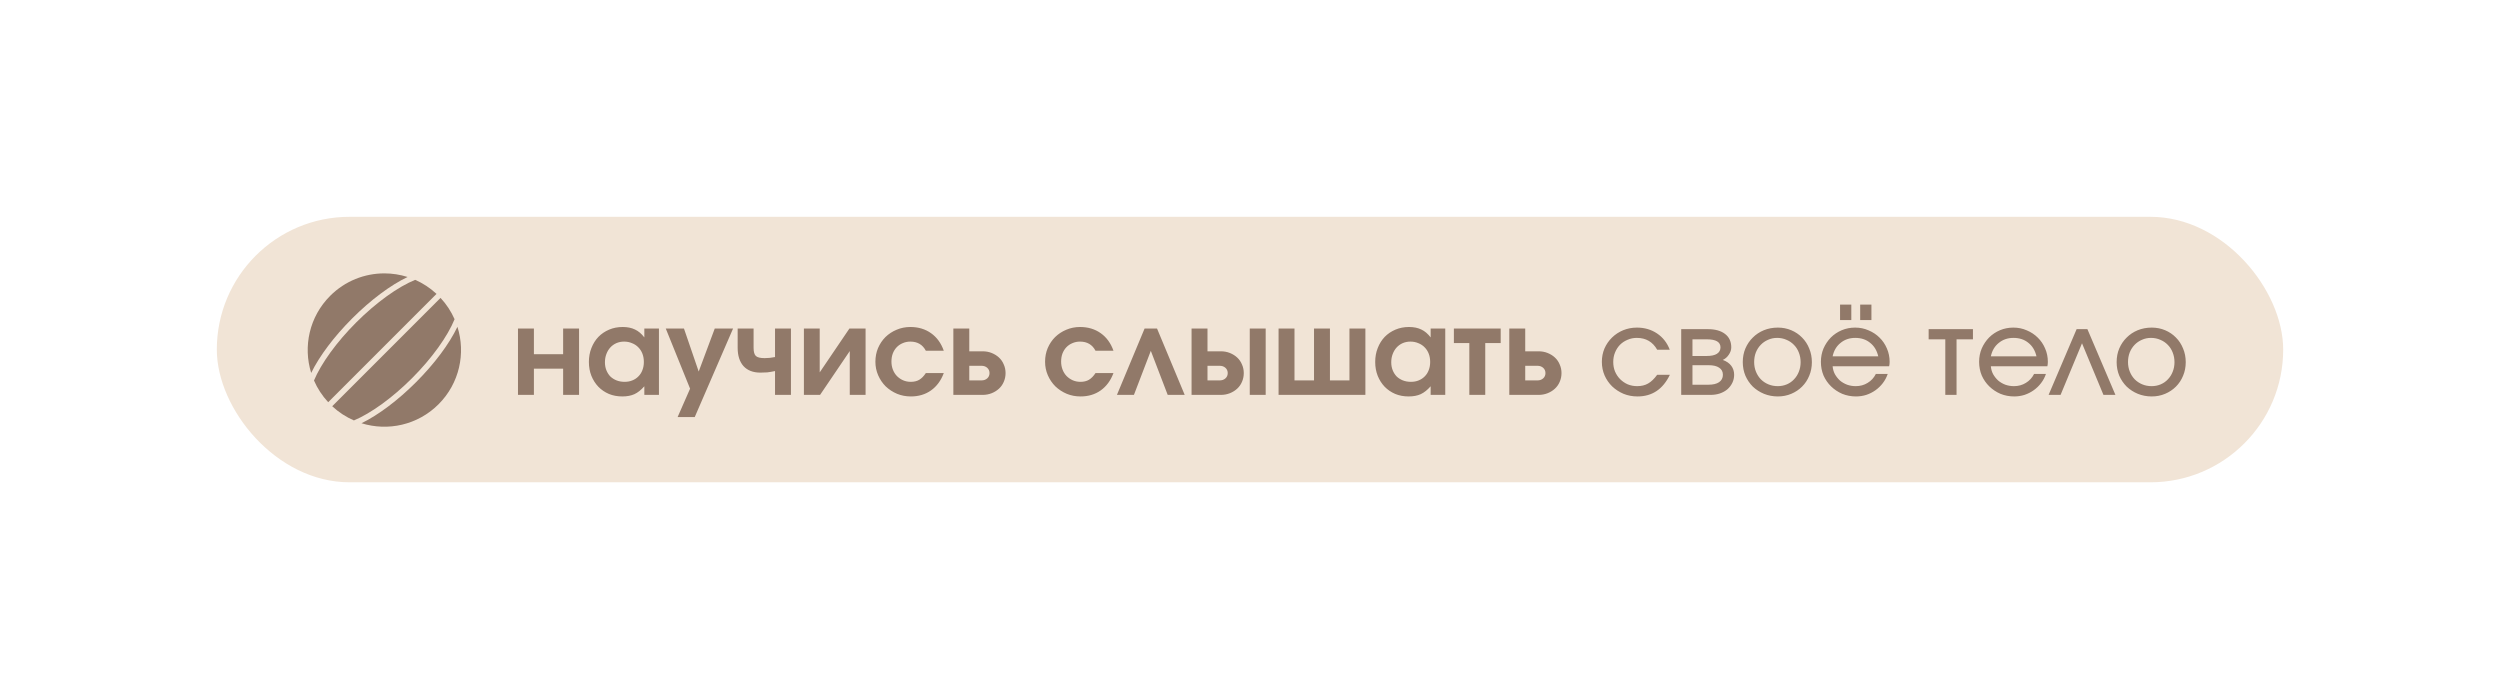 <?xml version="1.0" encoding="UTF-8"?> <svg xmlns="http://www.w3.org/2000/svg" width="1695" height="474" viewBox="0 0 1695 474" fill="none"><g filter="url(#filter0_d_2573_332)"><rect x="147" y="147" width="1401" height="180" rx="90" fill="#F1E4D6"></rect></g><path d="M351.191 222.757H361.989V240.132H381.799V222.757H392.597V267.736H381.799V249.955H361.989V267.736H351.191V222.757ZM399.268 245.409C399.268 241.999 399.836 238.86 400.973 235.991C402.11 233.068 403.679 230.551 405.682 228.44C407.739 226.329 410.175 224.679 412.989 223.488C415.804 222.297 418.862 221.702 422.163 221.702C425.411 221.702 428.199 222.27 430.526 223.407C432.853 224.489 434.964 226.275 436.859 228.765V222.757H446.764V267.736H436.859V261.89C434.694 264.38 432.447 266.166 430.12 267.249C427.847 268.277 425.113 268.791 421.92 268.791C418.618 268.791 415.587 268.223 412.827 267.086C410.066 265.896 407.685 264.272 405.682 262.215C403.679 260.104 402.11 257.641 400.973 254.827C399.836 251.958 399.268 248.819 399.268 245.409ZM410.147 245.652C410.147 247.601 410.472 249.387 411.122 251.011C411.771 252.635 412.664 254.042 413.801 255.233C414.992 256.369 416.399 257.262 418.023 257.912C419.701 258.561 421.514 258.886 423.462 258.886C425.411 258.886 427.17 258.561 428.74 257.912C430.364 257.262 431.744 256.342 432.88 255.152C434.071 253.961 434.964 252.553 435.56 250.93C436.209 249.252 436.534 247.411 436.534 245.409C436.534 243.352 436.209 241.485 435.56 239.807C434.91 238.129 433.99 236.695 432.799 235.504C431.608 234.259 430.174 233.312 428.496 232.662C426.872 231.959 425.086 231.607 423.138 231.607C421.243 231.607 419.484 231.959 417.86 232.662C416.291 233.366 414.938 234.34 413.801 235.585C412.664 236.83 411.771 238.318 411.122 240.05C410.472 241.728 410.147 243.596 410.147 245.652ZM467.872 263.514L451.391 222.757H463.732L473.718 251.904L484.597 222.757H497.019L471.039 282.756H459.429L467.872 263.514ZM525.465 251.579C523.408 252.012 521.649 252.31 520.187 252.472C518.78 252.581 517.237 252.635 515.559 252.635C510.634 252.635 506.818 251.173 504.112 248.25C501.46 245.274 500.134 241.133 500.134 235.829V222.757H510.932V235.829C510.932 238.535 511.446 240.375 512.474 241.349C513.503 242.324 515.478 242.811 518.401 242.811C520.783 242.811 523.137 242.567 525.465 242.08V222.757H536.263V267.736H525.465V251.579ZM545.046 222.757H555.763V252.472L575.898 222.757H586.858V267.736H576.141V238.021L556.006 267.736H545.046V222.757ZM639.878 252.959C637.984 258.047 635.088 261.971 631.191 264.732C627.348 267.438 622.802 268.791 617.551 268.791C614.25 268.791 611.137 268.196 608.215 267.005C605.292 265.76 602.721 264.082 600.502 261.971C598.337 259.806 596.632 257.29 595.387 254.421C594.142 251.552 593.519 248.494 593.519 245.246C593.519 241.945 594.115 238.86 595.306 235.991C596.55 233.122 598.228 230.632 600.339 228.521C602.504 226.411 605.021 224.76 607.89 223.569C610.813 222.324 613.925 221.702 617.227 221.702C622.639 221.702 627.321 223.109 631.272 225.923C635.224 228.738 638.092 232.689 639.878 237.777H627.7C625.535 233.663 622.044 231.607 617.227 231.607C615.332 231.607 613.6 231.959 612.031 232.662C610.461 233.312 609.108 234.232 607.971 235.423C606.834 236.613 605.941 238.048 605.292 239.726C604.696 241.349 604.399 243.163 604.399 245.165C604.399 247.114 604.724 248.927 605.373 250.605C606.023 252.283 606.943 253.744 608.133 254.989C609.324 256.18 610.704 257.127 612.274 257.831C613.898 258.534 615.63 258.886 617.47 258.886C619.744 258.886 621.665 258.426 623.235 257.506C624.858 256.532 626.347 255.016 627.7 252.959H639.878ZM665.453 257.912C667.023 257.912 668.322 257.452 669.35 256.532C670.378 255.612 670.893 254.421 670.893 252.959C670.893 251.498 670.378 250.307 669.35 249.387C668.322 248.467 667.023 248.007 665.453 248.007H657.172V257.912H665.453ZM646.374 222.757H657.172V238.183H666.184C668.403 238.183 670.46 238.562 672.354 239.32C674.248 240.077 675.899 241.106 677.307 242.405C678.714 243.704 679.796 245.274 680.554 247.114C681.366 248.9 681.772 250.849 681.772 252.959C681.772 255.07 681.366 257.046 680.554 258.886C679.796 260.672 678.714 262.215 677.307 263.514C675.899 264.813 674.248 265.841 672.354 266.599C670.46 267.357 668.403 267.736 666.184 267.736H646.374V222.757ZM754.923 252.959C753.028 258.047 750.133 261.971 746.236 264.732C742.393 267.438 737.846 268.791 732.596 268.791C729.294 268.791 726.182 268.196 723.259 267.005C720.336 265.76 717.765 264.082 715.546 261.971C713.381 259.806 711.676 257.29 710.431 254.421C709.186 251.552 708.564 248.494 708.564 245.246C708.564 241.945 709.159 238.86 710.35 235.991C711.595 233.122 713.273 230.632 715.384 228.521C717.549 226.411 720.066 224.76 722.934 223.569C725.857 222.324 728.969 221.702 732.271 221.702C737.684 221.702 742.365 223.109 746.317 225.923C750.268 228.738 753.137 232.689 754.923 237.777H742.744C740.579 233.663 737.088 231.607 732.271 231.607C730.377 231.607 728.645 231.959 727.075 232.662C725.505 233.312 724.152 234.232 723.015 235.423C721.879 236.613 720.986 238.048 720.336 239.726C719.741 241.349 719.443 243.163 719.443 245.165C719.443 247.114 719.768 248.927 720.417 250.605C721.067 252.283 721.987 253.744 723.178 254.989C724.369 256.18 725.749 257.127 727.318 257.831C728.942 258.534 730.674 258.886 732.515 258.886C734.788 258.886 736.709 258.426 738.279 257.506C739.903 256.532 741.391 255.016 742.744 252.959H754.923ZM776.032 222.757H784.476L803.23 267.736H791.701L780.254 237.858L768.806 267.736H757.277L776.032 222.757ZM826.959 257.912C828.529 257.912 829.828 257.452 830.856 256.532C831.885 255.612 832.399 254.421 832.399 252.959C832.399 251.498 831.885 250.307 830.856 249.387C829.828 248.467 828.529 248.007 826.959 248.007H818.678V257.912H826.959ZM807.88 222.757H818.678V238.183H827.69C829.909 238.183 831.966 238.562 833.86 239.32C835.755 240.077 837.405 241.106 838.813 242.405C840.22 243.704 841.302 245.274 842.06 247.114C842.872 248.9 843.278 250.849 843.278 252.959C843.278 255.07 842.872 257.046 842.06 258.886C841.302 260.672 840.22 262.215 838.813 263.514C837.405 264.813 835.755 265.841 833.86 266.599C831.966 267.357 829.909 267.736 827.69 267.736H807.88V222.757ZM847.338 222.757H858.136V267.736H847.338V222.757ZM866.869 222.757H877.667V257.912H890.901V222.757H901.699V257.912H914.933V222.757H925.731V267.736H866.869V222.757ZM932.389 245.409C932.389 241.999 932.957 238.86 934.094 235.991C935.23 233.068 936.8 230.551 938.803 228.44C940.86 226.329 943.295 224.679 946.11 223.488C948.924 222.297 951.982 221.702 955.284 221.702C958.532 221.702 961.319 222.27 963.647 223.407C965.974 224.489 968.085 226.275 969.979 228.765V222.757H979.884V267.736H969.979V261.89C967.814 264.38 965.568 266.166 963.241 267.249C960.967 268.277 958.234 268.791 955.041 268.791C951.739 268.791 948.708 268.223 945.947 267.086C943.187 265.896 940.805 264.272 938.803 262.215C936.8 260.104 935.23 257.641 934.094 254.827C932.957 251.958 932.389 248.819 932.389 245.409ZM943.268 245.652C943.268 247.601 943.593 249.387 944.242 251.011C944.892 252.635 945.785 254.042 946.922 255.233C948.112 256.369 949.52 257.262 951.144 257.912C952.821 258.561 954.635 258.886 956.583 258.886C958.532 258.886 960.291 258.561 961.86 257.912C963.484 257.262 964.864 256.342 966.001 255.152C967.192 253.961 968.085 252.553 968.68 250.93C969.33 249.252 969.655 247.411 969.655 245.409C969.655 243.352 969.33 241.485 968.68 239.807C968.031 238.129 967.111 236.695 965.92 235.504C964.729 234.259 963.295 233.312 961.617 232.662C959.993 231.959 958.207 231.607 956.258 231.607C954.364 231.607 952.605 231.959 950.981 232.662C949.411 233.366 948.058 234.34 946.922 235.585C945.785 236.83 944.892 238.318 944.242 240.05C943.593 241.728 943.268 243.596 943.268 245.652ZM996.203 232.581H985.729V222.757H1017.47V232.581H1007V267.736H996.203V232.581ZM1042.38 257.912C1043.95 257.912 1045.25 257.452 1046.28 256.532C1047.31 255.612 1047.82 254.421 1047.82 252.959C1047.82 251.498 1047.31 250.307 1046.28 249.387C1045.25 248.467 1043.95 248.007 1042.38 248.007H1034.1V257.912H1042.38ZM1023.3 222.757H1034.1V238.183H1043.11C1045.33 238.183 1047.39 238.562 1049.28 239.32C1051.18 240.077 1052.83 241.106 1054.23 242.405C1055.64 243.704 1056.72 245.274 1057.48 247.114C1058.29 248.9 1058.7 250.849 1058.7 252.959C1058.7 255.07 1058.29 257.046 1057.48 258.886C1056.72 260.672 1055.64 262.215 1054.23 263.514C1052.83 264.813 1051.18 265.841 1049.28 266.599C1047.39 267.357 1045.33 267.736 1043.11 267.736H1023.3V222.757ZM1132.18 254.096C1127.47 263.893 1120.16 268.791 1110.26 268.791C1106.85 268.791 1103.68 268.196 1100.76 267.005C1097.84 265.76 1095.26 264.082 1093.04 261.971C1090.88 259.86 1089.17 257.398 1087.93 254.583C1086.69 251.715 1086.06 248.629 1086.06 245.328C1086.06 242.08 1086.66 239.049 1087.85 236.234C1089.09 233.42 1090.8 230.957 1092.96 228.846C1095.13 226.735 1097.65 225.084 1100.51 223.894C1103.44 222.703 1106.55 222.108 1109.85 222.108C1114.99 222.108 1119.54 223.434 1123.49 226.086C1127.44 228.738 1130.31 232.419 1132.1 237.128H1123.57C1120.54 231.769 1115.94 229.09 1109.77 229.09C1107.5 229.09 1105.39 229.523 1103.44 230.389C1101.49 231.201 1099.78 232.337 1098.32 233.799C1096.91 235.26 1095.81 236.992 1094.99 238.995C1094.18 240.943 1093.78 243.081 1093.78 245.409C1093.78 247.736 1094.18 249.901 1094.99 251.904C1095.86 253.907 1097.02 255.639 1098.48 257.1C1099.95 258.561 1101.65 259.725 1103.6 260.591C1105.6 261.403 1107.74 261.809 1110.01 261.809C1112.88 261.809 1115.34 261.214 1117.4 260.023C1119.51 258.832 1121.57 256.856 1123.57 254.096H1132.18ZM1139.86 223.163H1157.89C1162.87 223.163 1166.76 224.246 1169.58 226.411C1172.39 228.576 1173.8 231.607 1173.8 235.504C1173.8 237.236 1173.23 238.914 1172.09 240.537C1171.01 242.161 1169.66 243.325 1168.04 244.029C1170.58 244.949 1172.5 246.275 1173.8 248.007C1175.1 249.739 1175.75 251.769 1175.75 254.096C1175.75 256.045 1175.34 257.858 1174.53 259.536C1173.72 261.214 1172.61 262.675 1171.2 263.92C1169.79 265.111 1168.09 266.058 1166.09 266.762C1164.14 267.411 1162 267.736 1159.67 267.736H1139.86V223.163ZM1157.24 241.349C1160.21 241.349 1162.49 240.862 1164.06 239.888C1165.68 238.86 1166.49 237.398 1166.49 235.504C1166.49 231.877 1163.41 230.064 1157.24 230.064H1147.49V241.349H1157.24ZM1158.37 260.835C1161.46 260.835 1163.84 260.266 1165.52 259.13C1167.25 257.939 1168.12 256.261 1168.12 254.096C1168.12 251.985 1167.28 250.388 1165.6 249.306C1163.98 248.169 1161.57 247.601 1158.37 247.601H1147.49V260.835H1158.37ZM1181.6 245.49C1181.6 242.134 1182.2 239.049 1183.39 236.234C1184.63 233.366 1186.31 230.903 1188.42 228.846C1190.53 226.735 1193.02 225.084 1195.89 223.894C1198.81 222.703 1201.98 222.108 1205.39 222.108C1208.64 222.108 1211.67 222.703 1214.48 223.894C1217.3 225.084 1219.73 226.735 1221.79 228.846C1223.9 230.957 1225.53 233.447 1226.66 236.316C1227.85 239.13 1228.45 242.215 1228.45 245.571C1228.45 248.873 1227.85 251.931 1226.66 254.746C1225.53 257.56 1223.9 260.023 1221.79 262.134C1219.73 264.191 1217.3 265.814 1214.48 267.005C1211.67 268.196 1208.64 268.791 1205.39 268.791C1202.04 268.791 1198.9 268.196 1195.97 267.005C1193.1 265.814 1190.59 264.191 1188.42 262.134C1186.31 260.023 1184.63 257.56 1183.39 254.746C1182.2 251.877 1181.6 248.792 1181.6 245.49ZM1205.31 261.809C1207.53 261.809 1209.59 261.403 1211.48 260.591C1213.37 259.779 1215 258.643 1216.35 257.181C1217.76 255.72 1218.84 254.015 1219.6 252.066C1220.41 250.064 1220.82 247.899 1220.82 245.571C1220.82 243.19 1220.41 240.998 1219.6 238.995C1218.84 236.992 1217.73 235.26 1216.27 233.799C1214.86 232.337 1213.19 231.201 1211.24 230.389C1209.29 229.523 1207.18 229.09 1204.9 229.09C1202.68 229.09 1200.63 229.523 1198.73 230.389C1196.84 231.201 1195.19 232.337 1193.78 233.799C1192.37 235.26 1191.26 236.992 1190.45 238.995C1189.69 240.998 1189.32 243.163 1189.32 245.49C1189.32 247.817 1189.72 249.982 1190.53 251.985C1191.35 253.988 1192.45 255.72 1193.86 257.181C1195.32 258.643 1197.03 259.779 1198.98 260.591C1200.93 261.403 1203.04 261.809 1205.31 261.809ZM1247.56 206.519H1255.19V216.993H1247.56V206.519ZM1261.2 206.519H1268.83V216.993H1261.2V206.519ZM1279.87 253.528C1279.11 255.801 1278 257.885 1276.54 259.779C1275.13 261.62 1273.48 263.216 1271.59 264.569C1269.69 265.923 1267.61 266.978 1265.34 267.736C1263.12 268.439 1260.79 268.791 1258.35 268.791C1255.05 268.791 1251.94 268.196 1249.02 267.005C1246.15 265.76 1243.63 264.082 1241.47 261.971C1239.3 259.86 1237.6 257.398 1236.35 254.583C1235.16 251.715 1234.57 248.629 1234.57 245.328C1234.57 242.08 1235.16 239.049 1236.35 236.234C1237.6 233.42 1239.25 230.957 1241.3 228.846C1243.42 226.735 1245.88 225.084 1248.69 223.894C1251.51 222.703 1254.54 222.108 1257.79 222.108C1261.03 222.108 1264.06 222.73 1266.88 223.975C1269.75 225.166 1272.24 226.817 1274.35 228.927C1276.46 230.984 1278.11 233.42 1279.3 236.234C1280.55 239.049 1281.17 242.08 1281.17 245.328C1281.17 246.41 1281.06 247.411 1280.84 248.332H1242.52C1242.68 250.28 1243.2 252.066 1244.06 253.69C1244.99 255.314 1246.12 256.748 1247.47 257.993C1248.88 259.184 1250.51 260.131 1252.35 260.835C1254.19 261.484 1256.14 261.809 1258.19 261.809C1261.17 261.809 1263.85 261.078 1266.23 259.617C1268.67 258.156 1270.53 256.126 1271.83 253.528H1279.87ZM1273.46 241.593C1272.54 237.642 1270.69 234.584 1267.93 232.419C1265.23 230.199 1261.87 229.09 1257.87 229.09C1253.97 229.09 1250.64 230.226 1247.88 232.5C1245.12 234.719 1243.33 237.75 1242.52 241.593H1273.46ZM1318.91 230.064H1307.62V223.163H1337.66V230.064H1326.54V267.736H1318.91V230.064ZM1387.14 253.528C1386.39 255.801 1385.28 257.885 1383.81 259.779C1382.41 261.62 1380.76 263.216 1378.86 264.569C1376.97 265.923 1374.88 266.978 1372.61 267.736C1370.39 268.439 1368.06 268.791 1365.63 268.791C1362.33 268.791 1359.21 268.196 1356.29 267.005C1353.42 265.76 1350.91 264.082 1348.74 261.971C1346.58 259.86 1344.87 257.398 1343.63 254.583C1342.44 251.715 1341.84 248.629 1341.84 245.328C1341.84 242.08 1342.44 239.049 1343.63 236.234C1344.87 233.42 1346.52 230.957 1348.58 228.846C1350.69 226.735 1353.15 225.084 1355.97 223.894C1358.78 222.703 1361.81 222.108 1365.06 222.108C1368.31 222.108 1371.34 222.73 1374.15 223.975C1377.02 225.166 1379.51 226.817 1381.62 228.927C1383.73 230.984 1385.38 233.42 1386.58 236.234C1387.82 239.049 1388.44 242.08 1388.44 245.328C1388.44 246.41 1388.33 247.411 1388.12 248.332H1349.8C1349.96 250.28 1350.47 252.066 1351.34 253.69C1352.26 255.314 1353.4 256.748 1354.75 257.993C1356.16 259.184 1357.78 260.131 1359.62 260.835C1361.46 261.484 1363.41 261.809 1365.47 261.809C1368.44 261.809 1371.12 261.078 1373.5 259.617C1375.94 258.156 1377.81 256.126 1379.11 253.528H1387.14ZM1380.73 241.593C1379.81 237.642 1377.97 234.584 1375.21 232.419C1372.5 230.199 1369.15 229.09 1365.14 229.09C1361.24 229.09 1357.92 230.226 1355.16 232.5C1352.39 234.719 1350.61 237.75 1349.8 241.593H1380.73ZM1407.95 223.163H1415.26L1434.26 267.736H1426.14L1411.6 232.743L1397.07 267.736H1388.95L1407.95 223.163ZM1435.08 245.49C1435.08 242.134 1435.68 239.049 1436.87 236.234C1438.11 233.366 1439.79 230.903 1441.9 228.846C1444.01 226.735 1446.5 225.084 1449.37 223.894C1452.29 222.703 1455.46 222.108 1458.87 222.108C1462.12 222.108 1465.15 222.703 1467.96 223.894C1470.78 225.084 1473.21 226.735 1475.27 228.846C1477.38 230.957 1479 233.447 1480.14 236.316C1481.33 239.13 1481.93 242.215 1481.93 245.571C1481.93 248.873 1481.33 251.931 1480.14 254.746C1479 257.56 1477.38 260.023 1475.27 262.134C1473.21 264.191 1470.78 265.814 1467.96 267.005C1465.15 268.196 1462.12 268.791 1458.87 268.791C1455.51 268.791 1452.37 268.196 1449.45 267.005C1446.58 265.814 1444.07 264.191 1441.9 262.134C1439.79 260.023 1438.11 257.56 1436.87 254.746C1435.68 251.877 1435.08 248.792 1435.08 245.49ZM1458.79 261.809C1461.01 261.809 1463.06 261.403 1464.96 260.591C1466.85 259.779 1468.48 258.643 1469.83 257.181C1471.24 255.72 1472.32 254.015 1473.08 252.066C1473.89 250.064 1474.3 247.899 1474.3 245.571C1474.3 243.19 1473.89 240.998 1473.08 238.995C1472.32 236.992 1471.21 235.26 1469.75 233.799C1468.34 232.337 1466.66 231.201 1464.71 230.389C1462.77 229.523 1460.66 229.09 1458.38 229.09C1456.16 229.09 1454.11 229.523 1452.21 230.389C1450.32 231.201 1448.67 232.337 1447.26 233.799C1445.85 235.26 1444.74 236.992 1443.93 238.995C1443.17 240.998 1442.79 243.163 1442.79 245.49C1442.79 247.817 1443.2 249.982 1444.01 251.985C1444.82 253.988 1445.93 255.72 1447.34 257.181C1448.8 258.643 1450.51 259.779 1452.46 260.591C1454.4 261.403 1456.51 261.809 1458.79 261.809Z" fill="#917969"></path><path d="M310.141 221.585C315.825 239.497 311.561 259.871 297.344 274.087C283.186 288.245 262.931 292.53 245.078 286.953C256.579 281.351 269.825 271.383 282.054 259.154C294.505 246.703 304.603 233.214 310.141 221.585Z" fill="#917969"></path><path d="M298.682 201.975C302.745 206.346 305.92 211.241 308.201 216.434C303.511 228.022 292.85 242.918 279.327 256.44C266.059 269.708 251.468 280.235 239.957 285.054C234.671 282.766 229.684 279.555 225.242 275.426L298.682 201.975Z" fill="#917969"></path><path d="M281.497 189.73C286.691 192.012 291.588 195.186 295.96 199.253L222.517 272.696C218.386 268.253 215.174 263.267 212.885 257.978C217.704 246.467 228.236 231.881 241.503 218.615C255.024 205.093 269.909 194.42 281.497 189.73Z" fill="#917969"></path><path d="M260.597 185.35C265.916 185.35 271.233 186.166 276.35 187.79C264.722 193.33 251.239 203.434 238.788 215.885C226.566 228.108 216.588 241.349 210.982 252.846C205.411 234.992 209.697 214.738 223.851 200.584C234.008 190.428 247.301 185.35 260.597 185.35Z" fill="#917969"></path><defs><filter id="filter0_d_2573_332" x="0.799" y="0.799" width="1693.4" height="472.402" filterUnits="userSpaceOnUse" color-interpolation-filters="sRGB"><feFlood flood-opacity="0" result="BackgroundImageFix"></feFlood><feColorMatrix in="SourceAlpha" type="matrix" values="0 0 0 0 0 0 0 0 0 0 0 0 0 0 0 0 0 0 127 0" result="hardAlpha"></feColorMatrix><feMorphology radius="48.734" operator="dilate" in="SourceAlpha" result="effect1_dropShadow_2573_332"></feMorphology><feOffset></feOffset><feGaussianBlur stdDeviation="48.734"></feGaussianBlur><feComposite in2="hardAlpha" operator="out"></feComposite><feColorMatrix type="matrix" values="0 0 0 0 0.945 0 0 0 0 0.894 0 0 0 0 0.839 0 0 0 0.25 0"></feColorMatrix><feBlend mode="normal" in2="BackgroundImageFix" result="effect1_dropShadow_2573_332"></feBlend><feBlend mode="normal" in="SourceGraphic" in2="effect1_dropShadow_2573_332" result="shape"></feBlend></filter></defs></svg> 